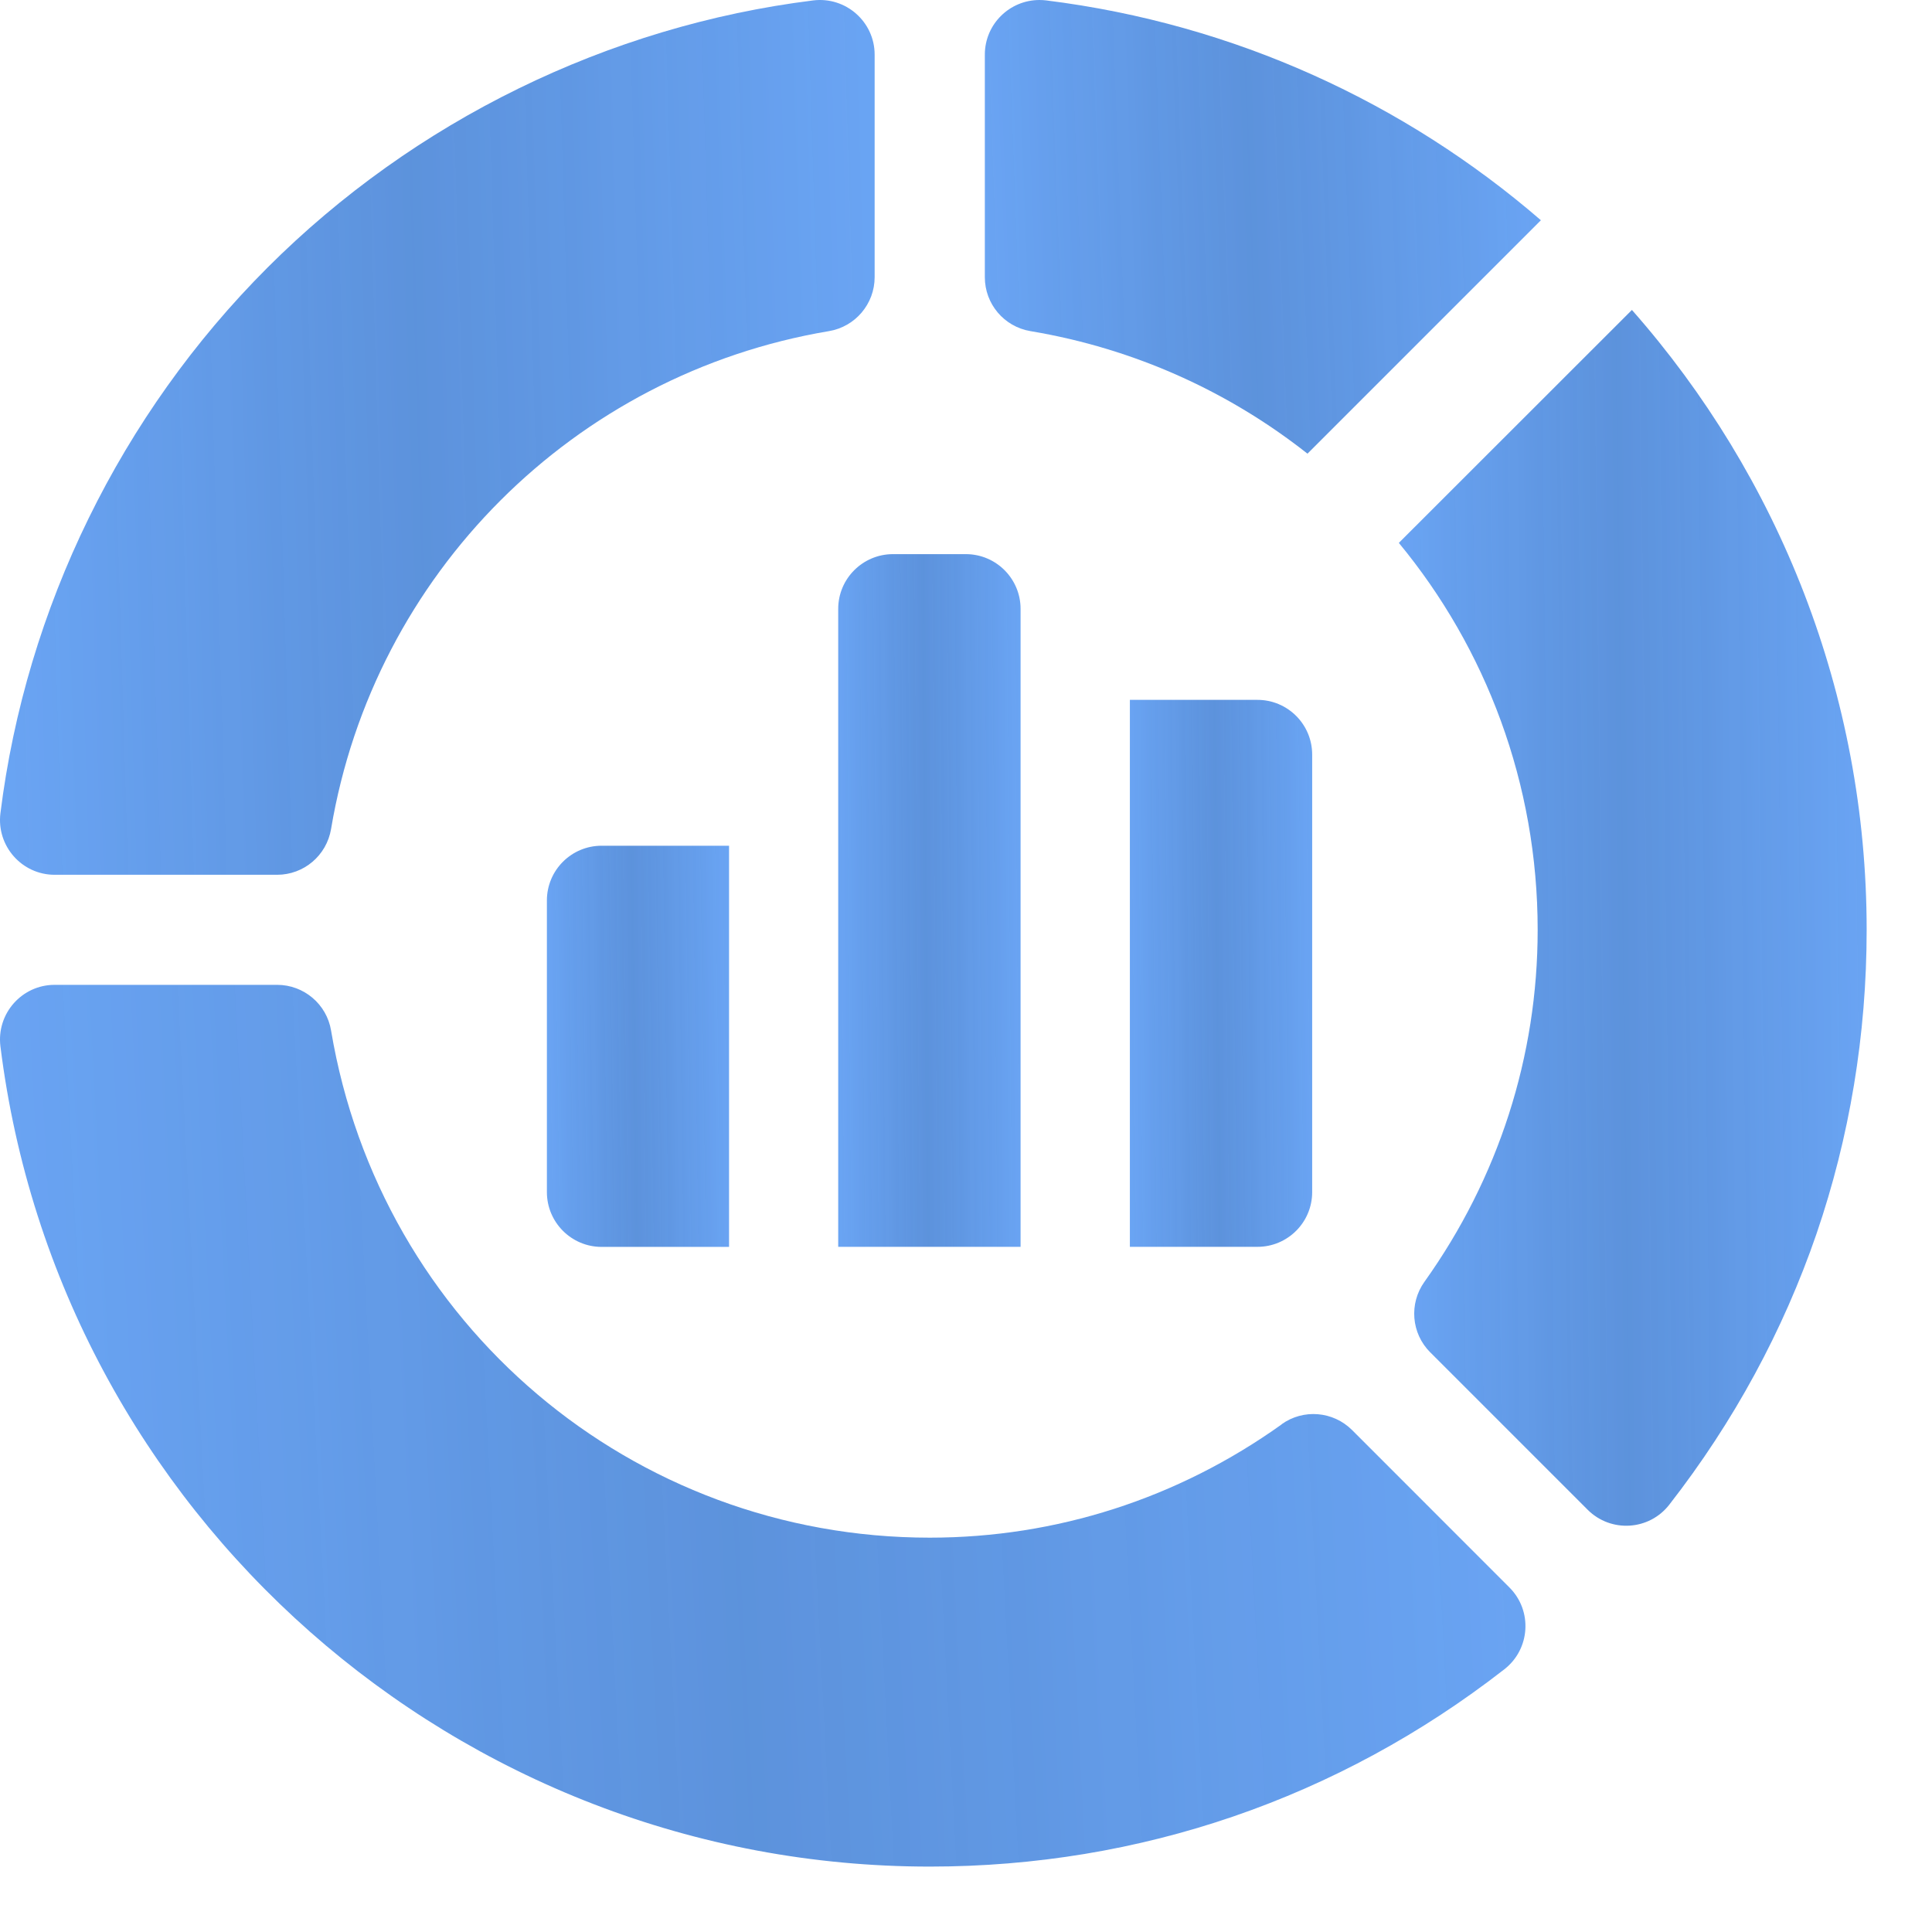 <svg width="28" height="28" viewBox="0 0 28 28" fill="none" xmlns="http://www.w3.org/2000/svg">
<g opacity="0.8">
<path d="M13.999 8.031H12.942C12.504 8.031 12.148 8.386 12.148 8.824V18.07H14.791V8.824C14.791 8.386 14.435 8.031 13.998 8.031H13.999Z" fill="url(#paint0_linear_663_1304)"/>
<path d="M16.375 18.07H18.224C18.662 18.07 19.017 17.715 19.017 17.277V10.936C19.017 10.498 18.662 10.143 18.224 10.143H16.375V18.069V18.07Z" fill="url(#paint1_linear_663_1304)"/>
<path d="M10.566 12.257H8.719C8.281 12.257 7.926 12.612 7.926 13.05V17.277C7.926 17.715 8.281 18.071 8.719 18.071H10.566V12.258V12.257Z" fill="url(#paint2_linear_663_1304)"/>
<path d="M0.006 11.787C-0.052 12.26 0.316 12.678 0.792 12.678H4.016C4.403 12.678 4.733 12.399 4.798 12.015C5.418 8.319 8.318 5.419 12.014 4.799C12.395 4.735 12.676 4.405 12.676 4.017V0.792C12.676 0.316 12.258 -0.052 11.786 0.006C8.814 0.376 6.006 1.75 3.877 3.878C1.751 6.004 0.376 8.813 0.006 11.787Z" fill="url(#paint3_linear_663_1304)"/>
<path d="M18.575 20.643C17.071 21.718 15.307 22.285 13.475 22.285C9.162 22.285 5.513 19.193 4.798 14.935C4.735 14.554 4.404 14.273 4.016 14.273H0.792C0.316 14.273 -0.052 14.691 0.006 15.163C0.849 21.94 6.638 27.052 13.475 27.052C16.52 27.052 19.399 26.064 21.803 24.192C22.178 23.899 22.213 23.344 21.876 23.007L19.595 20.725C19.321 20.452 18.889 20.415 18.573 20.642L18.575 20.643Z" fill="url(#paint4_linear_663_1304)"/>
<path d="M22.332 3.192L18.949 6.575C17.815 5.68 16.447 5.052 14.934 4.799C14.552 4.735 14.273 4.405 14.273 4.018V0.792C14.273 0.349 14.633 0 15.065 0C15.098 0 15.13 0.002 15.163 0.006C17.901 0.347 20.366 1.494 22.332 3.192Z" fill="url(#paint5_linear_663_1304)"/>
<path d="M27.053 13.476C27.053 14.999 26.805 16.482 26.326 17.882C25.844 19.283 25.13 20.603 24.194 21.805C23.902 22.183 23.346 22.217 23.009 21.88L20.727 19.598C20.454 19.325 20.418 18.893 20.644 18.577C21.718 17.072 22.285 15.309 22.285 13.476C22.285 11.357 21.537 9.398 20.273 7.868L23.651 4.492C25.775 6.9 27.053 10.058 27.053 13.476Z" fill="url(#paint6_linear_663_1304)"/>
</g>
<defs>
<linearGradient id="paint0_linear_663_1304" x1="12.148" y1="13.05" x2="14.791" y2="13.029" gradientUnits="userSpaceOnUse">
<stop stop-color="#448DF0"/>
<stop offset="0.479" stop-color="#2970D1" stop-opacity="0.95"/>
<stop offset="1" stop-color="#448DF0"/>
</linearGradient>
<linearGradient id="paint1_linear_663_1304" x1="16.375" y1="14.107" x2="19.017" y2="14.08" gradientUnits="userSpaceOnUse">
<stop stop-color="#448DF0"/>
<stop offset="0.479" stop-color="#2970D1" stop-opacity="0.95"/>
<stop offset="1" stop-color="#448DF0"/>
</linearGradient>
<linearGradient id="paint2_linear_663_1304" x1="7.926" y1="15.164" x2="10.566" y2="15.127" gradientUnits="userSpaceOnUse">
<stop stop-color="#448DF0"/>
<stop offset="0.479" stop-color="#2970D1" stop-opacity="0.95"/>
<stop offset="1" stop-color="#448DF0"/>
</linearGradient>
<linearGradient id="paint3_linear_663_1304" x1="6.25698e-09" y1="6.339" x2="12.665" y2="5.956" gradientUnits="userSpaceOnUse">
<stop stop-color="#448DF0"/>
<stop offset="0.479" stop-color="#2970D1" stop-opacity="0.95"/>
<stop offset="1" stop-color="#448DF0"/>
</linearGradient>
<linearGradient id="paint4_linear_663_1304" x1="1.09128e-08" y1="20.663" x2="22.048" y2="19.51" gradientUnits="userSpaceOnUse">
<stop stop-color="#448DF0"/>
<stop offset="0.479" stop-color="#2970D1" stop-opacity="0.95"/>
<stop offset="1" stop-color="#448DF0"/>
</linearGradient>
<linearGradient id="paint5_linear_663_1304" x1="14.273" y1="3.288" x2="22.321" y2="2.99" gradientUnits="userSpaceOnUse">
<stop stop-color="#448DF0"/>
<stop offset="0.479" stop-color="#2970D1" stop-opacity="0.95"/>
<stop offset="1" stop-color="#448DF0"/>
</linearGradient>
<linearGradient id="paint6_linear_663_1304" x1="20.273" y1="13.302" x2="27.052" y2="13.223" gradientUnits="userSpaceOnUse">
<stop stop-color="#448DF0"/>
<stop offset="0.479" stop-color="#2970D1" stop-opacity="0.95"/>
<stop offset="1" stop-color="#448DF0"/>
</linearGradient>
</defs>
</svg>
